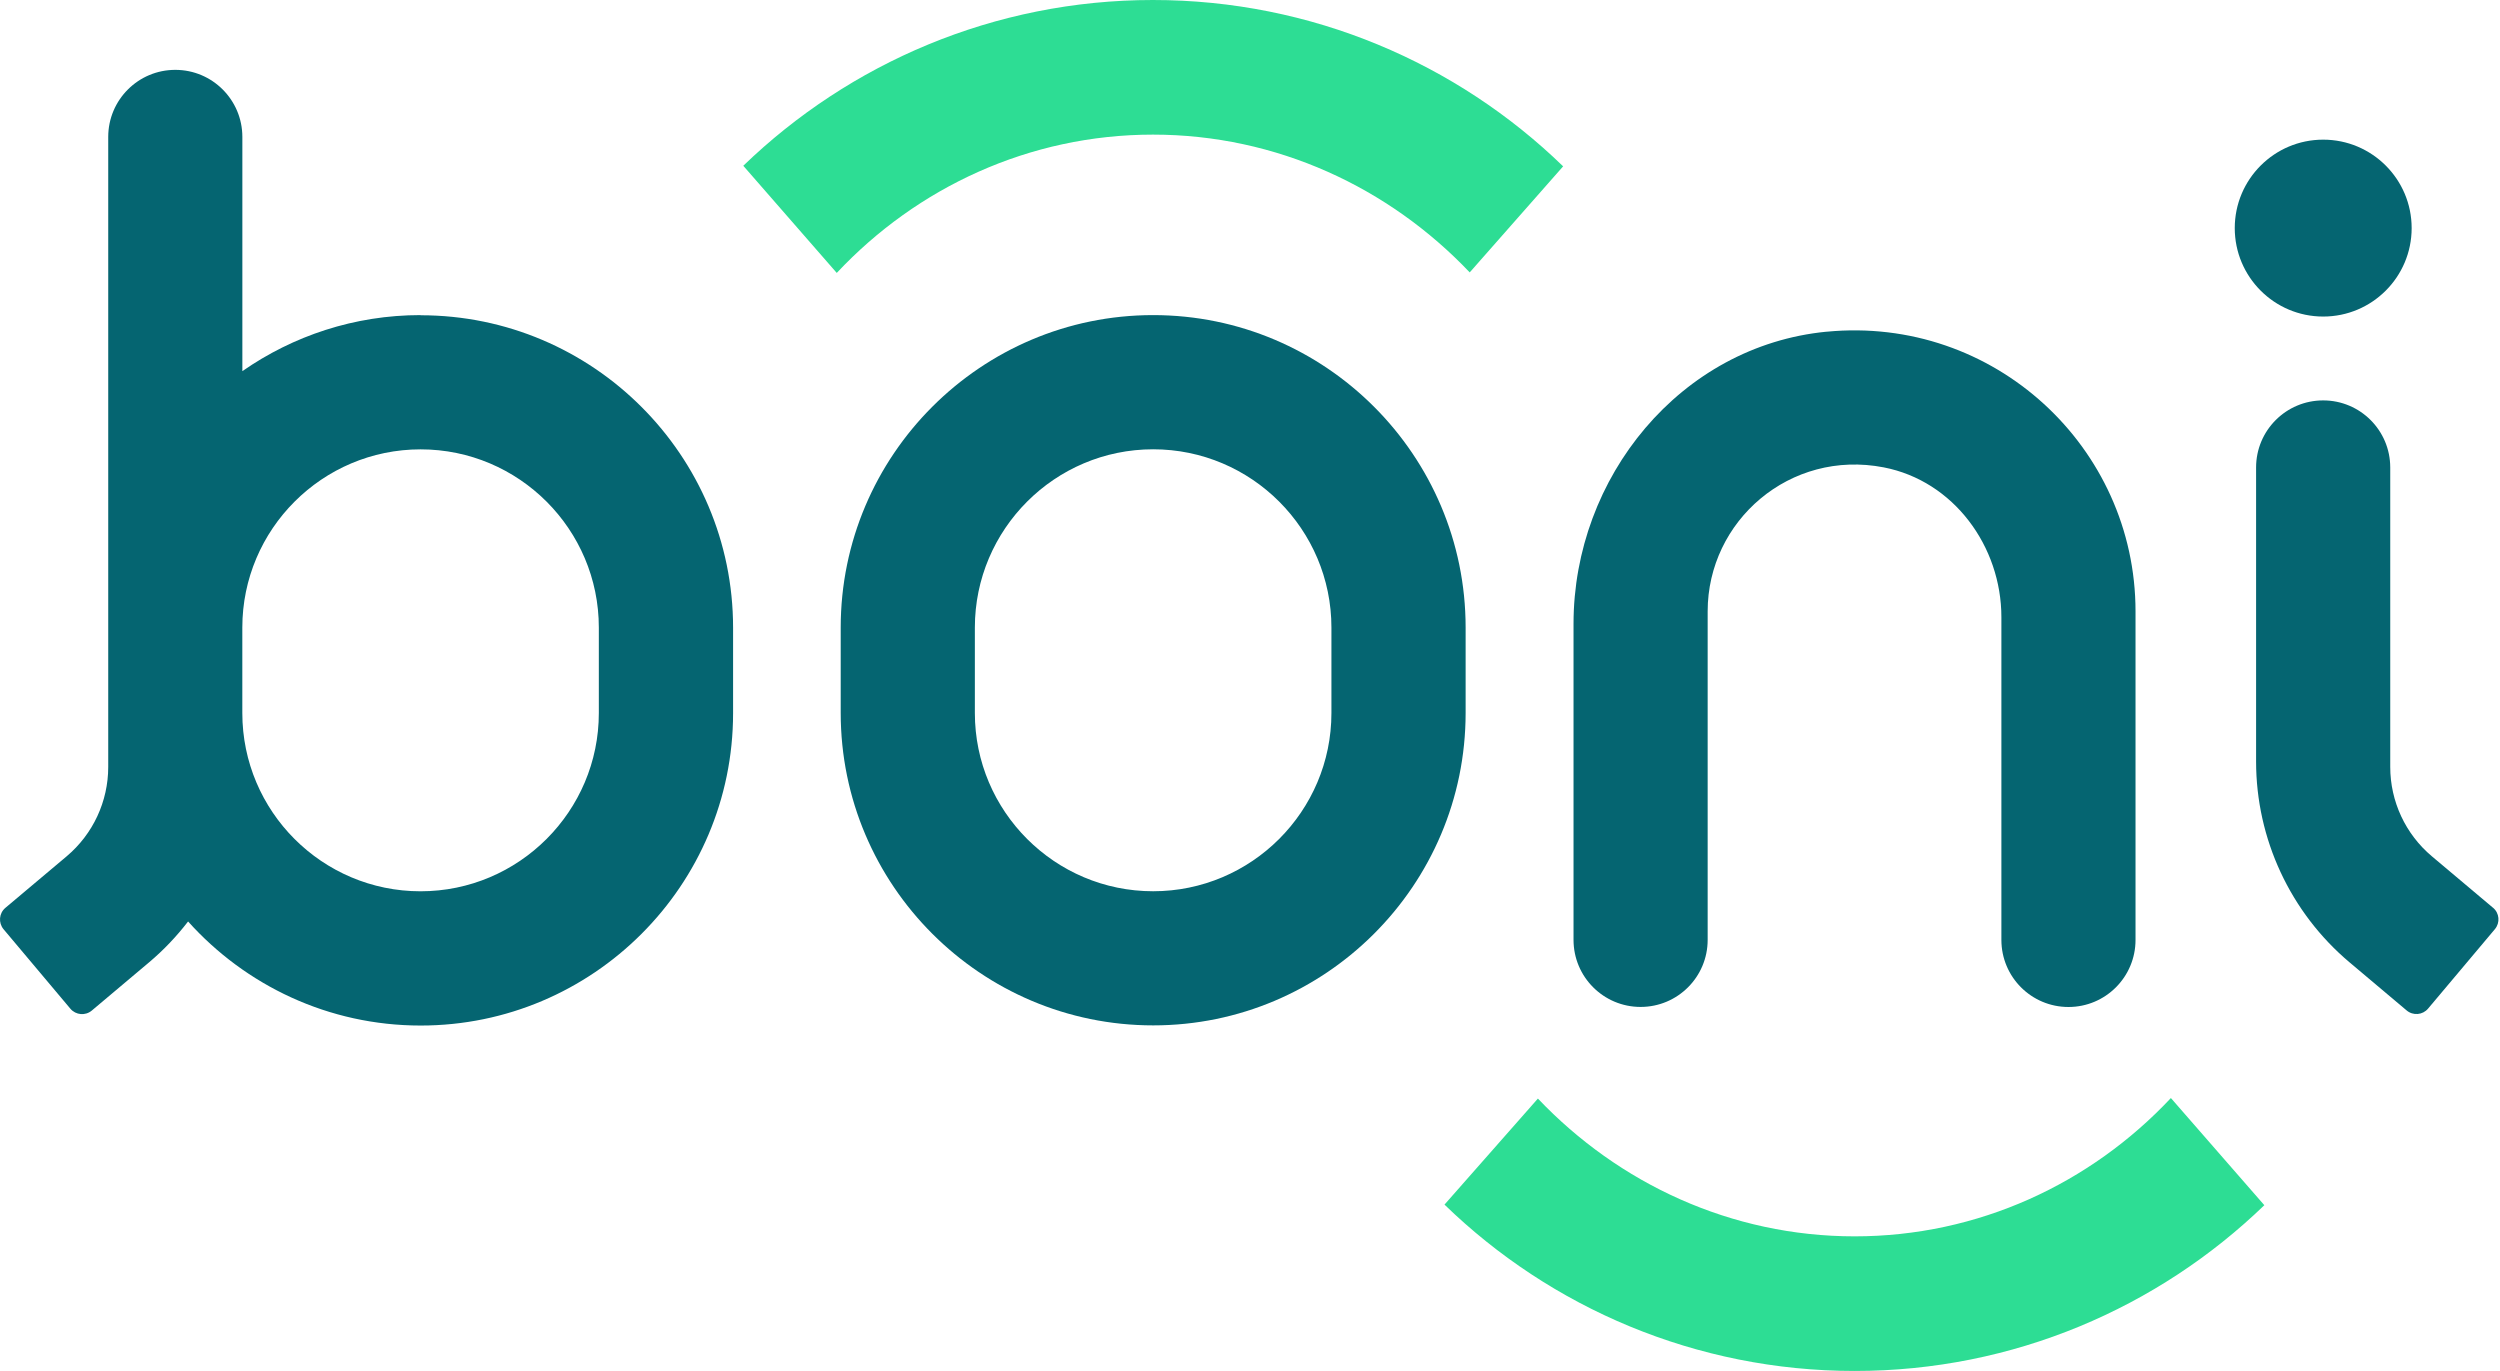 <svg width="124" height="68" viewBox="0 0 124 68" fill="none" xmlns="http://www.w3.org/2000/svg">
<path d="M77.534 8.248L72.898 13.511C68.892 9.295 63.315 6.677 57.187 6.677C51.06 6.677 45.483 9.295 41.503 13.537L36.867 8.222C42.13 3.142 49.304 0 57.185 0C65.065 0 72.266 3.142 77.529 8.248H77.534Z" fill="#2DDD94"/>
<path d="M71.644 59.752L76.28 54.489C80.287 58.705 85.864 61.323 91.991 61.323C98.118 61.323 103.696 58.705 107.676 54.463L112.311 59.778C107.049 64.859 99.874 68 91.994 68C84.113 68 76.912 64.858 71.65 59.752H71.644Z" fill="#2DDD94"/>
<path d="M20.862 15.629C17.577 15.629 14.531 16.661 12.021 18.409V6.792C12.021 4.954 10.532 3.465 8.695 3.465C6.857 3.465 5.368 4.954 5.368 6.792V35.587V38.041C5.368 39.75 4.614 41.371 3.305 42.474L0.269 45.028C-0.051 45.295 -0.09 45.771 0.177 46.091L3.49 50.031C3.76 50.351 4.236 50.391 4.553 50.124L7.386 47.739C8.113 47.128 8.761 46.443 9.329 45.705C12.169 48.87 16.287 50.867 20.864 50.867C29.409 50.867 36.361 43.915 36.361 35.37V31.134C36.361 22.59 29.409 15.637 20.864 15.637L20.862 15.629ZM29.702 35.365C29.702 40.239 25.735 44.208 20.859 44.208C15.983 44.208 12.019 40.242 12.019 35.365V31.129C12.019 26.255 15.985 22.288 20.862 22.288C25.738 22.288 29.702 26.255 29.702 31.129V35.365Z" fill="#056571"/>
<path d="M57.196 15.629C48.651 15.629 41.699 22.582 41.699 31.126V35.362C41.699 43.907 48.651 50.859 57.199 50.859C65.745 50.859 72.695 43.907 72.695 35.362V31.126C72.695 22.582 65.743 15.629 57.199 15.629H57.196ZM66.039 35.365C66.039 40.239 62.072 44.206 57.196 44.206C52.319 44.206 48.353 40.239 48.353 35.365V31.129C48.353 26.255 52.319 22.285 57.196 22.285C62.072 22.285 66.039 26.252 66.039 31.129V35.365Z" fill="#056571"/>
<path d="M90.595 16.452C83.354 17.158 78.047 23.666 78.047 30.943V46.617C78.047 48.455 79.536 49.944 81.374 49.944C83.212 49.944 84.7 48.455 84.7 46.617V30.322C84.7 25.834 88.783 22.277 93.435 23.182C96.894 23.854 99.269 27.09 99.269 30.613V46.62C99.269 48.458 100.758 49.947 102.596 49.947C104.434 49.947 105.922 48.458 105.922 46.62V30.325C105.922 22.18 98.901 15.645 90.592 16.454L90.595 16.452Z" fill="#056571"/>
<path d="M115.231 15.701C117.653 15.701 119.618 13.736 119.618 11.314C119.618 8.892 117.653 6.927 115.231 6.927C112.809 6.927 110.844 8.892 110.844 11.314C110.844 13.736 112.809 15.701 115.231 15.701Z" fill="#056571"/>
<path d="M123.654 45.025L120.619 42.471C119.31 41.37 118.556 39.749 118.556 38.038V23.187C118.556 21.349 117.067 19.86 115.229 19.86C113.391 19.86 111.902 21.349 111.902 23.187V37.769C111.902 41.611 113.6 45.258 116.538 47.733L119.37 50.118C119.69 50.388 120.166 50.346 120.433 50.026L123.747 46.086C124.014 45.766 123.974 45.29 123.654 45.023V45.025Z" fill="#056571"/>
</svg>
